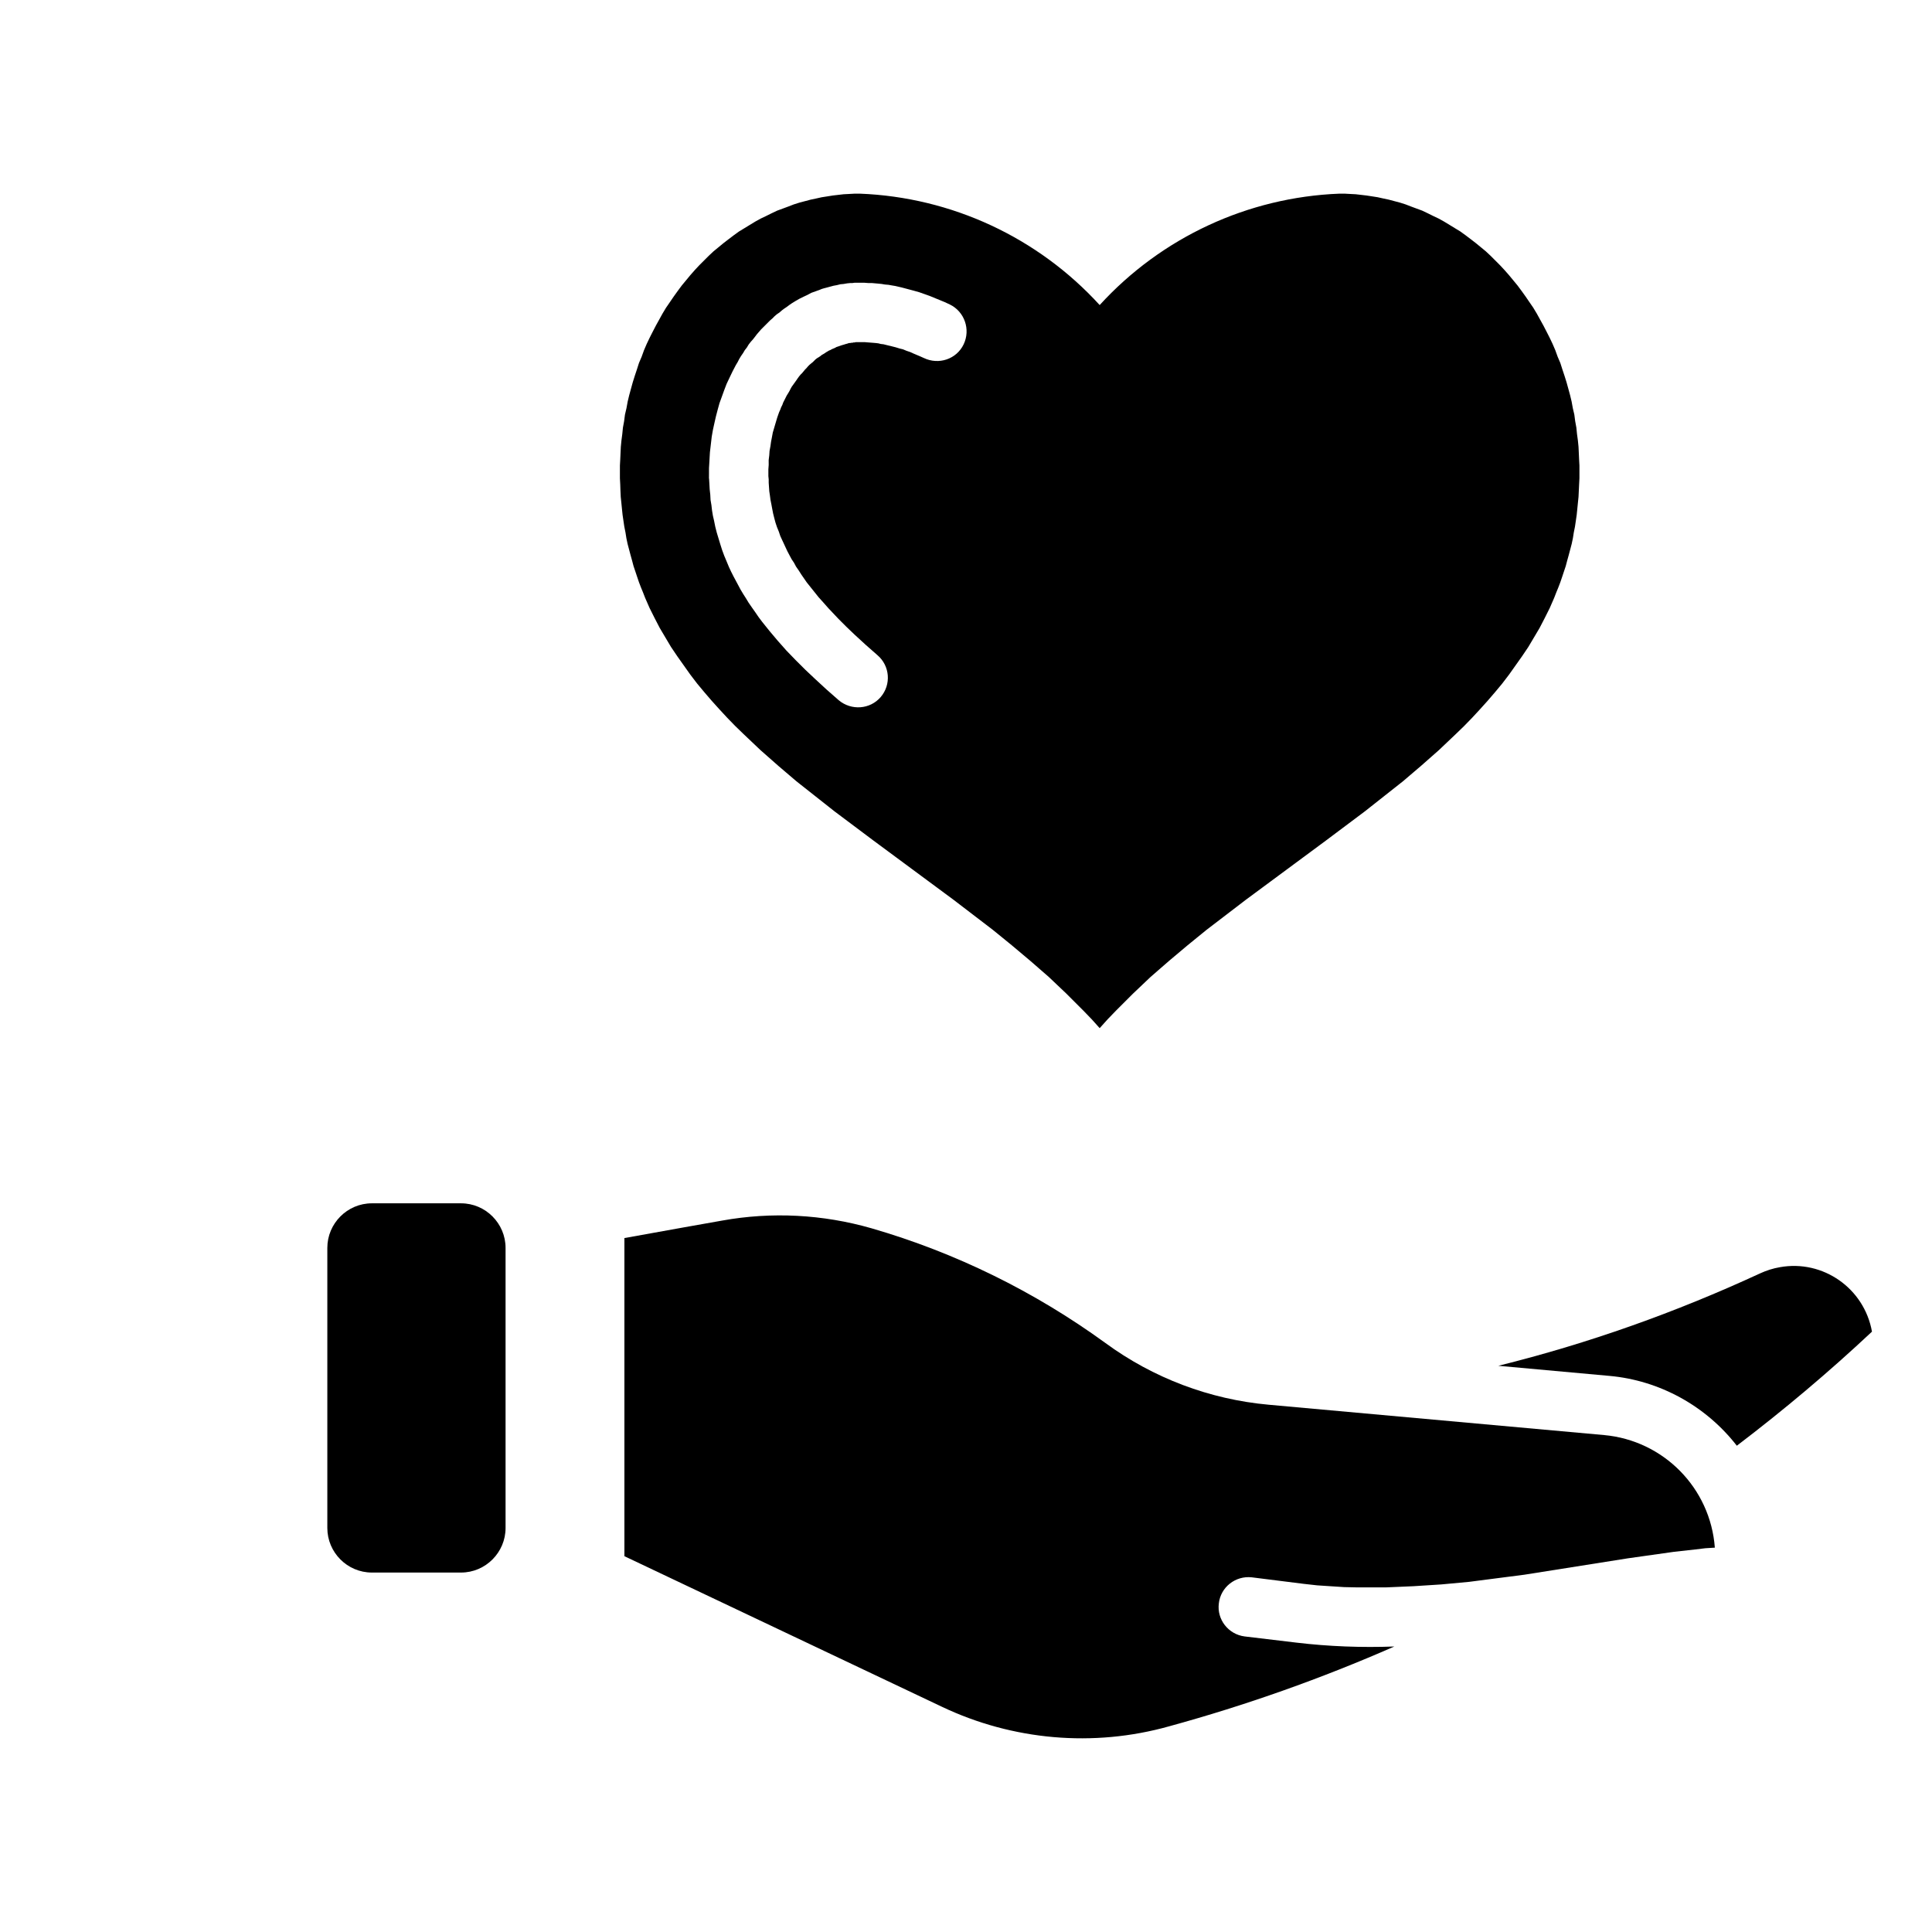 <?xml version="1.0" encoding="UTF-8"?>
<!-- Uploaded to: SVG Repo, www.svgrepo.com, Generator: SVG Repo Mixer Tools -->
<svg fill="#000000" width="800px" height="800px" version="1.1" viewBox="144 144 512 512" xmlns="http://www.w3.org/2000/svg">
 <g>
  <path d="m277.98 474.7v74.234c0 6.453-5.273 11.809-11.809 11.809h-23.617c-6.535 0-11.809-5.352-11.809-11.809v-74.234c0-6.453 5.273-11.809 11.809-11.809h23.617c6.535 0 11.809 5.356 11.809 11.809z"/>
  <path d="m615.69 479.82c11.406-2.055 22.355 5.582 24.402 17.082-11.414 10.699-23.379 20.781-35.816 30.23-8.188-10.547-20.477-17.32-33.77-18.508l-29.441-2.676c23.852-5.902 47.074-14.168 69.359-24.48 1.723-0.789 3.457-1.34 5.266-1.648z"/>
  <path d="m487.54 579.31c8.66 1.031 17.32 1.348 25.977 1.031-19.363 8.5-39.359 15.586-59.75 21.168-19.996 5.598-41.406 3.707-60.141-5.195l-84.152-39.906v-84.309l15.742-2.832 10.156-1.801c13.145-2.371 26.688-1.66 39.598 2.047 22.277 6.453 43.211 16.766 61.953 30.379 12.668 9.297 27.629 14.957 43.297 16.375l88.875 8.039c15.742 1.426 28.176 14.012 29.355 29.836l-2.519 0.156-2.676 0.324-5.668 0.629-12.203 1.723-27.395 4.336-14.633 1.891-7.402 0.688-7.398 0.473-7.391 0.316h-7.32l-3.621-0.078-3.629-0.234-3.535-0.234-3.543-0.395-13.777-1.73c-4.328-0.48-8.266 2.598-8.738 6.926-0.543 4.25 2.519 8.188 6.848 8.738z"/>
  <path d="m308.37 272.39-0.086-1.652v-3.383l0.086-1.574 0.078-1.73 0.078-1.66 0.16-1.645 0.227-1.738 0.164-1.652 0.316-1.73 0.227-1.738 0.402-1.723 0.316-1.738 0.395-1.652 0.473-1.73 0.48-1.738 0.543-1.73 0.551-1.652 0.551-1.73 0.707-1.652 0.629-1.738 0.707-1.645 0.789-1.66 0.797-1.566 0.859-1.66 0.867-1.566 0.867-1.574 0.945-1.574 1.023-1.488 1.023-1.496 1.023-1.426 1.102-1.488 1.109-1.34 1.172-1.418 1.18-1.34 1.172-1.258 2.516-2.516 1.258-1.18 2.68-2.203 1.34-1.031 1.34-1.016 1.426-1.031 1.418-0.859 1.418-0.867 1.426-0.867 1.418-0.789 1.488-0.707 1.426-0.707 1.488-0.707 1.496-0.551 1.488-0.551 1.426-0.551 1.488-0.473 1.496-0.395 1.488-0.395 1.496-0.316 1.418-0.316 1.496-0.234 1.496-0.238 2.836-0.328 1.496-0.078 1.418-0.078h1.418c24.246 0.945 47.152 11.578 63.527 29.52 16.375-17.941 39.281-28.574 63.527-29.52h1.418l1.418 0.078 1.496 0.078 1.418 0.164 1.41 0.164 1.488 0.227 1.496 0.234 1.418 0.316 1.496 0.316 1.488 0.395 1.496 0.395 1.488 0.473 1.426 0.551 1.488 0.551 1.496 0.551 1.488 0.707 1.426 0.707 1.488 0.707 1.418 0.789 1.426 0.867 1.418 0.867 1.418 0.859 1.426 1.031 1.34 1.016 1.34 1.031 2.68 2.203 1.258 1.18 2.516 2.516 1.172 1.258 1.18 1.34 1.172 1.418 1.109 1.34 1.102 1.488 1.023 1.426 1.023 1.496 1.023 1.488 0.945 1.574 0.867 1.574 0.867 1.566 0.859 1.66 0.797 1.566 0.789 1.66 0.707 1.645 0.629 1.738 0.707 1.652 0.551 1.73 0.551 1.652 0.543 1.73 0.48 1.738 0.473 1.73 0.395 1.652 0.316 1.738 0.402 1.723 0.227 1.738 0.316 1.73 0.164 1.652 0.238 1.75 0.164 1.645 0.078 1.66 0.078 1.73 0.086 1.574v3.383l-0.086 1.652-0.156 3.305-0.164 1.574-0.156 1.566-0.16 1.59-0.227 1.566-0.234 1.574-0.316 1.574-0.234 1.488-0.316 1.496-0.395 1.496-0.395 1.488-0.395 1.418-0.395 1.496-0.48 1.438-0.473 1.418-0.48 1.418-0.543 1.418-0.551 1.34-0.551 1.418-1.172 2.684-1.34 2.676-1.348 2.598-1.488 2.512-1.496 2.519-1.652 2.449-3.461 4.883-1.812 2.371-1.891 2.273-1.969 2.289-2.047 2.273-2.047 2.211-2.133 2.195-2.195 2.125-4.488 4.258-4.723 4.164-4.801 4.094-10.078 7.957-10.383 7.785-21.176 15.664-10.391 7.949-5.039 4.102-4.961 4.172-4.879 4.25-4.644 4.41-4.488 4.488-2.203 2.281-2.125 2.363-2.125-2.363-2.203-2.281-4.488-4.488-4.644-4.41-4.879-4.25-4.961-4.172-5.039-4.102-10.391-7.949-21.176-15.664-10.383-7.785-10.078-7.957-4.801-4.094-4.723-4.164-4.488-4.258-2.195-2.125-2.152-2.215-2.047-2.211-2.047-2.273-1.969-2.289-1.891-2.273-1.812-2.371-3.461-4.883-1.652-2.449-1.496-2.519-1.488-2.512-1.348-2.598-1.34-2.676-1.176-2.684-0.551-1.418-0.551-1.34-0.543-1.418-0.48-1.418-0.473-1.418-0.48-1.426-0.395-1.496-0.395-1.418-0.395-1.488-0.395-1.496-0.316-1.496-0.234-1.488-0.316-1.574-0.234-1.574-0.227-1.559-0.164-1.582-0.156-1.566-0.164-1.574-0.078-1.652zm23.539-1.574 0.086 1.418 0.078 1.426 0.156 1.418 0.074 1.414 0.227 1.34 0.164 1.418 0.234 1.418 0.309 1.34 0.316 1.574 0.402 1.574 0.473 1.566 0.48 1.582 0.473 1.488 0.551 1.488 0.629 1.496 0.621 1.496 0.551 1.18 0.629 1.25 0.629 1.172 1.258 2.359 0.707 1.18 0.707 1.102 0.707 1.172 0.867 1.258 0.945 1.34 0.859 1.258 0.945 1.258 1.969 2.449 2.055 2.441 2.363 2.676 2.512 2.598 2.519 2.512 2.598 2.449 3.07 2.832 3.227 2.832c3.305 2.754 8.266 2.441 11.098-0.867 2.832-3.312 2.449-8.266-0.867-11.098l-3.141-2.762-3.07-2.824-2.055-1.969-2.047-2.047-2.676-2.832-1.258-1.426-1.34-1.488-3.148-3.938-1.414-2.047-0.707-1.109-0.707-1.016-0.551-1.031-0.629-0.938-0.551-1.031-0.543-1.023-0.48-1.023-0.473-1.023-0.48-1.023-0.473-1.031-0.395-1.172-0.48-1.172-0.395-1.18-0.316-1.18-0.316-1.258-0.227-1.172-0.234-1.258-0.234-1.172-0.156-1.18-0.164-1.109-0.078-1.102-0.078-1.172v-0.867l-0.086-0.867v-1.812l0.086-1.172-0.008-1.258 0.156-1.258 0.078-1.18 0.234-1.258 0.164-1.18 0.227-1.172 0.234-1.258 0.789-2.68 0.402-1.348 0.473-1.34 0.316-0.707 0.234-0.629 0.316-0.629 0.227-0.629 0.316-0.621 0.633-1.258 0.395-0.629 0.316-0.543 0.316-0.629 0.316-0.551 0.402-0.551 0.789-1.102 0.316-0.465 0.395-0.551 0.395-0.48 0.402-0.395 0.395-0.473 0.395-0.48 0.395-0.395 0.395-0.473 0.402-0.402 0.473-0.395 0.395-0.316 0.711-0.711 0.402-0.316 0.395-0.234 0.473-0.309 0.395-0.324 0.402-0.227 0.395-0.234 0.316-0.234 0.395-0.227 0.395-0.242 0.395-0.156 0.402-0.227 0.789-0.328 0.395-0.227 0.48-0.156 0.945-0.328 0.551-0.156 0.48-0.156 0.402-0.102 0.473-0.164h0.316l0.316-0.078h0.316l0.234-0.078h0.316l0.316-0.078h2.367l0.945 0.078 1.023 0.078 0.945 0.078 0.707 0.086 0.629 0.164 0.707 0.078 1.258 0.312 0.707 0.164 0.629 0.164 0.629 0.156 1.023 0.316 0.945 0.234 0.945 0.395 0.945 0.316 0.867 0.395 0.938 0.395 0.945 0.402 0.867 0.387c3.938 1.891 8.66 0.324 10.547-3.613 1.891-3.938 0.234-8.66-3.621-10.547l-1.34-0.629-4.019-1.652-1.414-0.504-1.34-0.473-1.418-0.402-1.414-0.379-1.812-0.48-1.73-0.402-0.945-0.156-0.867-0.156-0.945-0.078-0.863-0.148-0.867-0.086-0.859-0.078-0.867-0.078h-0.945l-1.023-0.078-1.418-0.004h-1.18l-0.551 0.078h-0.555l-0.863 0.086-0.945 0.164-0.867 0.078-0.938 0.234-0.867 0.156-0.867 0.234-0.859 0.234-0.867 0.227-0.551 0.164-0.543 0.234-1.109 0.395-1.102 0.395-1.023 0.551-1.035 0.484-1.102 0.543-0.945 0.543-1.023 0.629-0.707 0.48-0.629 0.48-0.707 0.473-0.629 0.473-0.629 0.551-0.707 0.48-0.629 0.543-0.543 0.551-0.629 0.543-2.359 2.359-0.543 0.629-0.551 0.629-0.473 0.629-0.551 0.707-0.629 0.707-0.551 0.707-0.473 0.789-0.551 0.707-0.473 0.797-0.551 0.797-0.473 0.789-0.402 0.789-0.473 0.789-0.867 1.66-0.789 1.645-0.789 1.66-0.629 1.645-0.629 1.738-0.629 1.73-0.48 1.73-0.473 1.812-0.395 1.738-0.395 1.801-0.316 1.801-0.164 1.418-0.156 1.34-0.164 1.426-0.078 1.34-0.078 1.426-0.086 1.418v1.418l-0.008 1.312z"/>
 </g>
</svg>